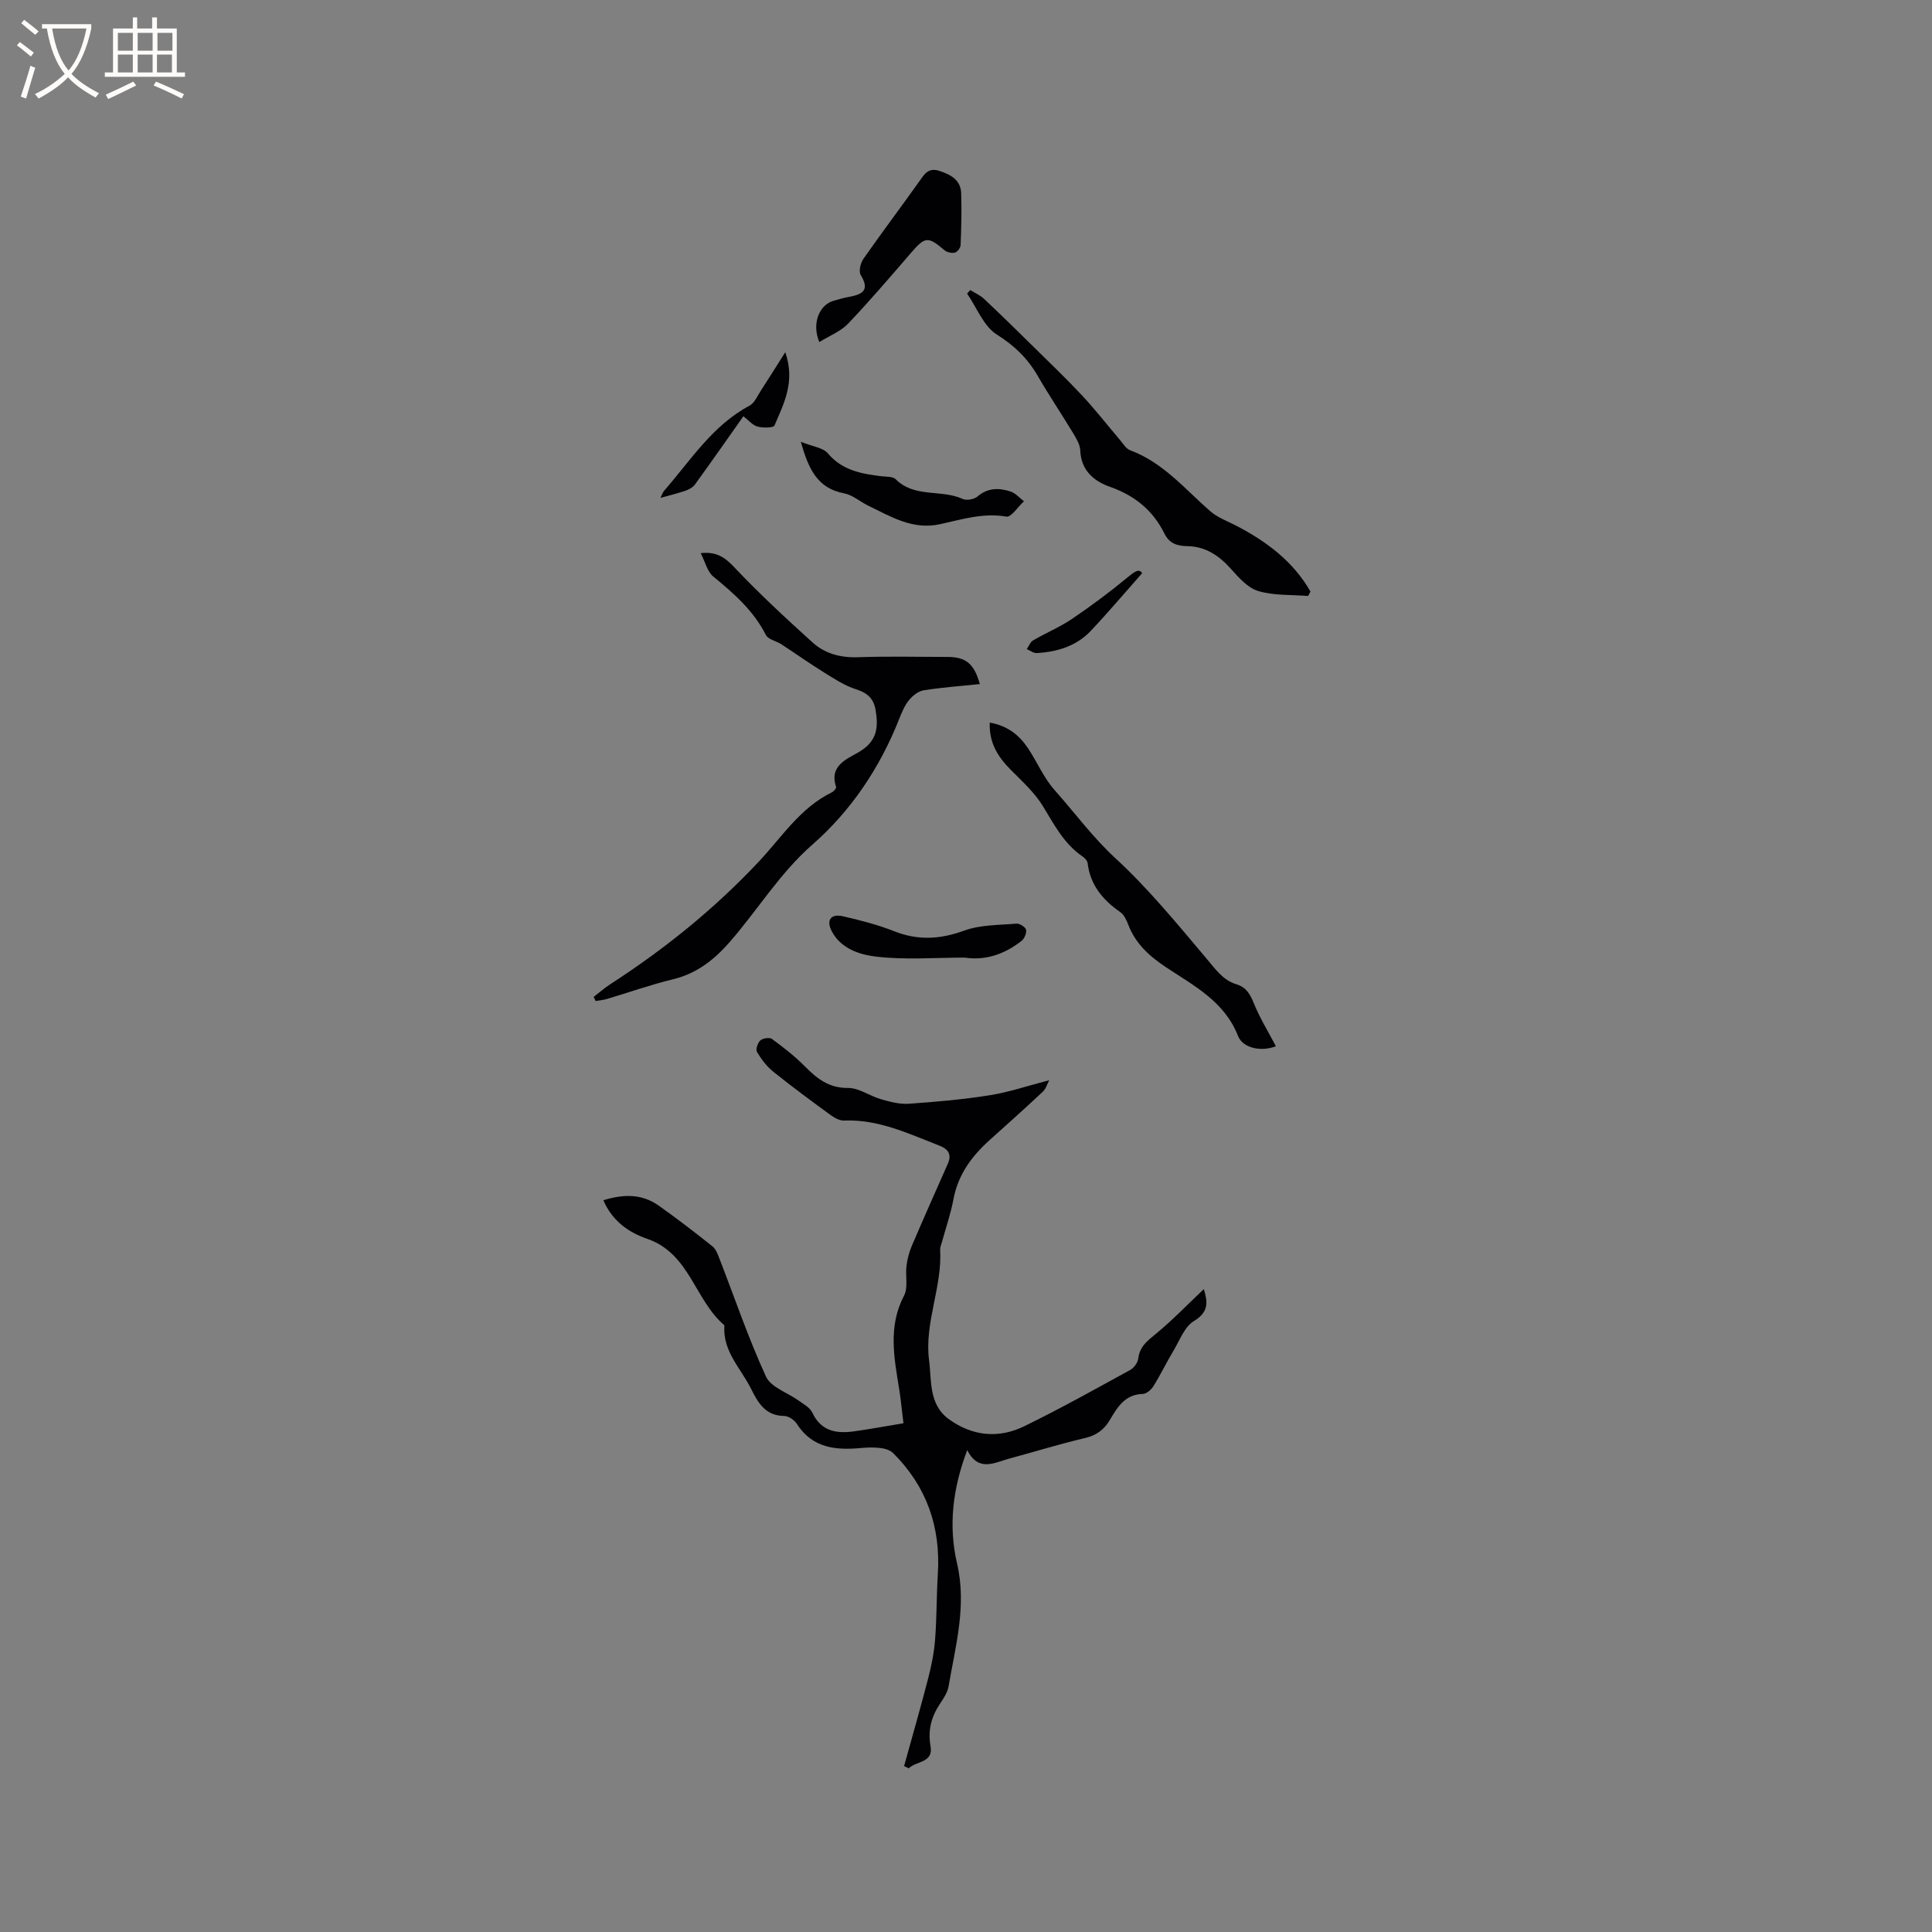 <svg enable-background="new 0 0 400 400" viewBox="0 0 400 400" xmlns="http://www.w3.org/2000/svg"><rect x="0" y="0" width="400" height="400" fill="#808080" stroke="none"/><g fill="#010103"><path d="m187.05 294.67c-.29-2.32-.5-4.63-.86-6.92-1.05-6.56-2.39-13.06.98-19.5.88-1.68.25-4.1.51-6.16.17-1.38.53-2.79 1.07-4.07 2.44-5.73 4.98-11.41 7.5-17.11.84-1.9.04-3.02-1.71-3.7-6.39-2.48-12.63-5.5-19.78-5.21-.92.04-1.99-.56-2.79-1.14-4.01-2.93-8.02-5.88-11.89-8.99-1.35-1.09-2.46-2.58-3.36-4.08-.31-.51.15-1.89.7-2.38.51-.46 1.9-.67 2.4-.31 2.37 1.74 4.72 3.56 6.78 5.64 2.53 2.56 4.99 4.55 8.99 4.51 2.25-.02 4.49 1.67 6.8 2.33 1.87.54 3.87 1.07 5.77.94 5.6-.39 11.21-.88 16.75-1.76 3.97-.63 7.82-1.95 12.32-3.11-.44.81-.69 1.78-1.32 2.37-3.64 3.41-7.35 6.73-11.06 10.06-3.7 3.33-6.5 7.14-7.45 12.21-.56 3.01-1.58 5.93-2.39 8.89-.14.51-.38 1.04-.36 1.54.45 7.77-3.3 15.18-2.3 22.88.55 4.18-.11 9.18 4.11 12.23 4.89 3.54 10.31 4.05 15.64 1.44 7.41-3.62 14.63-7.65 21.87-11.62.79-.43 1.6-1.53 1.7-2.4.29-2.51 1.94-3.69 3.71-5.15 3.46-2.86 6.59-6.11 9.86-9.21.76 2.55 1.14 4.7-2.05 6.62-1.93 1.16-2.92 3.94-4.2 6.08-1.46 2.43-2.69 5-4.18 7.4-.46.74-1.45 1.59-2.22 1.61-3.71.1-5.26 2.78-6.82 5.41-1.21 2.03-2.78 3.17-5.16 3.73-5.25 1.23-10.42 2.84-15.63 4.24-3.09.83-6.37 2.87-8.73-1.75-3.07 8.12-3.89 15.79-2.1 23.49 2.04 8.74-.33 17.03-1.76 25.44-.22 1.29-1.08 2.53-1.83 3.67-1.77 2.68-2.48 5.42-1.9 8.71.62 3.48-3 3.04-4.52 4.58-.32-.16-.64-.31-.96-.47 1.67-6.05 3.42-12.09 4.99-18.17.68-2.63 1.22-5.33 1.43-8.02.35-4.53.29-9.09.57-13.63.6-9.7-2.32-18.06-9.22-24.95-.6-.6-1.62-.95-2.49-1.06-1.36-.18-2.76-.16-4.13-.03-5.26.49-10.11.07-13.35-4.99-.51-.8-1.72-1.63-2.61-1.64-3.91-.03-5.45-2.76-6.88-5.64-2.08-4.19-5.83-7.68-5.52-12.9.01-.1 0-.25-.07-.31-6.07-5.2-7.11-14.77-15.84-17.8-3.76-1.3-7.24-3.58-9.14-8.01 4.09-1.27 7.91-1.39 11.43 1.09 3.81 2.69 7.5 5.54 11.15 8.45.72.57 1.1 1.64 1.46 2.56 3.17 8.16 5.98 16.48 9.63 24.41 1.02 2.23 4.49 3.32 6.79 4.99 1.01.73 2.31 1.42 2.79 2.45 1.85 3.95 5.08 4.41 8.77 3.88 3.04-.43 6.06-.98 10.11-1.66z"/><path d="m122.91 206.39c1.13-.86 2.2-1.81 3.38-2.58 11.27-7.28 21.65-15.65 30.83-25.44 4.75-5.06 8.54-11.1 15.06-14.3.42-.2 1.01-.88.93-1.14-1.53-4.51 2.4-5.83 4.85-7.31 3.7-2.23 3.92-5.12 3.31-8.68-.41-2.37-1.74-3.51-4.06-4.24-2.31-.73-4.44-2.13-6.53-3.43-3.03-1.88-5.94-3.94-8.92-5.89-1.06-.69-2.73-.98-3.2-1.92-2.56-5.06-6.63-8.6-10.89-12.1-1.23-1.01-1.66-3.02-2.6-4.84 3.32-.35 5.02.88 6.95 2.92 5.14 5.45 10.67 10.56 16.23 15.59 2.57 2.32 5.81 3.17 9.42 3.04 6.14-.22 12.3-.06 18.45-.06 3.85 0 5.55 1.37 6.75 5.62-3.92.41-7.8.68-11.63 1.29-1.11.18-2.3 1.12-3.05 2.04-.91 1.13-1.5 2.56-2.04 3.93-3.96 10.04-9.97 18.99-17.9 25.93-6.85 6-11.36 13.56-17.16 20.2-3.2 3.66-6.81 6.53-11.72 7.72-4.62 1.12-9.13 2.72-13.69 4.08-.76.23-1.57.29-2.36.43-.14-.28-.28-.57-.41-.86z"/><path d="m270.83 123.39c-3.47-.28-7.09-.05-10.35-1.03-2.19-.66-4.08-2.85-5.73-4.69-2.42-2.7-5.24-4.52-8.82-4.59-2.25-.04-3.82-.54-4.86-2.63-2.36-4.78-6.15-7.86-11.22-9.64-3.44-1.21-6.02-3.43-6.2-7.59-.05-1.18-.78-2.39-1.42-3.46-2.41-3.99-5.02-7.86-7.35-11.89-2.1-3.64-4.81-6.29-8.48-8.59-2.75-1.72-4.16-5.58-6.17-8.49.22-.25.43-.49.65-.74.97.61 2.07 1.08 2.88 1.85 3.47 3.26 6.87 6.6 10.26 9.94s6.83 6.63 10.07 10.1c2.71 2.91 5.16 6.06 7.74 9.09.67.78 1.28 1.87 2.15 2.19 6.82 2.53 11.32 8.01 16.55 12.59 1.5 1.32 3.53 2.06 5.36 3 6.33 3.28 11.86 7.42 15.43 13.67-.16.31-.32.61-.49.91z"/><path d="m204.92 149.61c3.75.65 6.15 2.64 7.96 5.37 1.87 2.82 3.22 6.07 5.43 8.56 4.21 4.73 7.93 9.83 12.68 14.2 6.88 6.34 12.86 13.69 18.92 20.86 1.81 2.14 3.31 4.35 6.09 5.19 2.03.61 2.84 2.07 3.61 3.97 1.25 3.07 3.02 5.93 4.55 8.85-2.77 1.13-6.78.57-7.85-2.15-2.81-7.13-9.1-10.35-14.85-14.17-3.45-2.29-6.32-4.85-7.84-8.78-.37-.97-.87-2.1-1.66-2.65-3.62-2.52-6.24-5.6-6.78-10.17-.06-.52-.65-1.1-1.15-1.44-3.8-2.62-5.79-6.56-8.12-10.37-1.73-2.82-4.32-5.16-6.69-7.54-2.61-2.65-4.47-5.54-4.3-9.73z"/><path d="m169.63 70.82c-1.62-3.84 0-7.71 2.95-8.55 1.02-.29 2.04-.59 3.08-.78 2.68-.5 4.58-1.23 2.55-4.54-.46-.75-.06-2.49.55-3.36 3.75-5.37 7.7-10.6 11.5-15.94 1.07-1.51 1.88-3.03 4.19-2.28 2.37.77 4.45 1.86 4.55 4.63.13 3.59.02 7.19-.12 10.78-.02.55-.7 1.42-1.21 1.53-.66.15-1.65-.09-2.17-.54-3.36-2.85-3.98-2.79-6.83.52-4.29 4.97-8.56 9.97-13.08 14.72-1.54 1.61-3.82 2.48-5.96 3.81z"/><path d="m165.8 91.47c2.46 1 4.61 1.21 5.6 2.39 2.95 3.52 6.87 4.21 10.98 4.73 1.05.13 2.44.02 3.06.63 3.91 3.91 9.45 2.05 13.87 4.08.8.37 2.37.09 3.06-.5 2.15-1.85 4.48-1.81 6.85-1.04 1.04.34 1.86 1.33 2.78 2.02-1.23 1.12-2.64 3.35-3.64 3.18-4.81-.84-9.24.59-13.74 1.57-5.65 1.24-10.16-1.56-14.85-3.83-1.69-.82-3.24-2.22-5-2.56-5.53-1.04-7.37-5.01-8.97-10.67z"/><path d="m199.71 198.26c-6.11 0-12.28.51-18.31-.2-3.39-.4-7.3-1.62-9.2-5.27-1.18-2.27-.19-3.66 2.3-3.09 3.59.82 7.21 1.75 10.63 3.1 4.93 1.95 9.5 1.69 14.47-.12 3.35-1.22 7.18-1.14 10.82-1.45.67-.06 1.88.69 2.01 1.25.16.69-.34 1.86-.94 2.33-3.44 2.69-7.37 4.12-11.78 3.45z"/><path d="m162.58 72.92c2.13 6.13-.31 10.65-2.23 15.17-.22.51-2.39.53-3.51.23-1.02-.28-1.84-1.3-2.93-2.14-3.4 4.82-6.67 9.5-10.02 14.12-.43.59-1.23 1.04-1.94 1.29-1.64.56-3.33.96-5.21 1.49.27-.53.43-1.1.79-1.51 5.46-6.26 9.96-13.47 17.63-17.57 1.07-.57 1.68-2.08 2.42-3.21 1.55-2.37 3.04-4.77 5-7.87z"/><path d="m236.47 118.67c-3.73 4.21-7.08 8.18-10.64 11.95-2.98 3.16-6.94 4.34-11.17 4.59-.68.04-1.39-.53-2.08-.82.44-.62.73-1.48 1.33-1.82 2.65-1.54 5.52-2.73 8.05-4.44 4-2.71 7.88-5.61 11.6-8.68 1.42-1.16 2.28-1.78 2.91-.78z"/></g><path d="m6.4 11.7c-1-.8-1.9-1.6-2.9-2.3l.6-.7c.9.7 1.9 1.4 2.9 2.2zm-2.1 8.3c.7-2.1 1.4-4.2 2-6.4.2.1.6.3 1 .4-.7 2.3-1.3 4.4-1.9 6.4zm3-12.8c-1.1-.9-2.1-1.7-2.9-2.4l.6-.7c1 .8 2 1.5 3 2.4zm1.4-1.3v-.9h10.2v.9c-.9 4.2-2.3 7.3-4.1 9.4 1.3 1.4 3.2 2.7 5.7 4-.2.2-.4.5-.7.9-2.5-1.4-4.4-2.7-5.7-4.2-1.4 1.5-3.5 3-6.1 4.4 0 0 0 0-.1-.1-.3-.4-.5-.7-.7-.8 2.7-1.3 4.7-2.8 6.2-4.2-1.8-2.2-3-5.3-3.7-9.4zm9.2 0h-7.1c.6 3.8 1.7 6.7 3.4 8.7 1.7-2 2.9-4.8 3.7-8.7z" fill="#fcfbfa"/><path d="m31.6 3.6h.9v2.3h4.1v9.1h1.7v.9h-16.6v-.9h1.7v-9.1h4.1v-2.3h.9v2.3h3.1v-2.3zm-4 13.3.6.8c-1.9.9-3.8 1.9-5.8 2.8-.2-.3-.3-.6-.5-.9 2-.9 3.9-1.8 5.7-2.7zm-3.2-10.1v3.7h3.1v-3.7zm0 4.5v3.7h3.1v-3.7zm4.1-4.5v3.7h3.1v-3.7zm0 4.5v3.7h3.1v-3.7zm9.1 9.1c-2.1-1.1-4.1-2-5.8-2.7l.5-.8c2.2.9 4.1 1.8 5.8 2.6zm-1.9-13.6h-3.1v3.7h3.1zm-3.2 4.5v3.7h3.1v-3.7z" fill="#fcfbfa"/></svg>